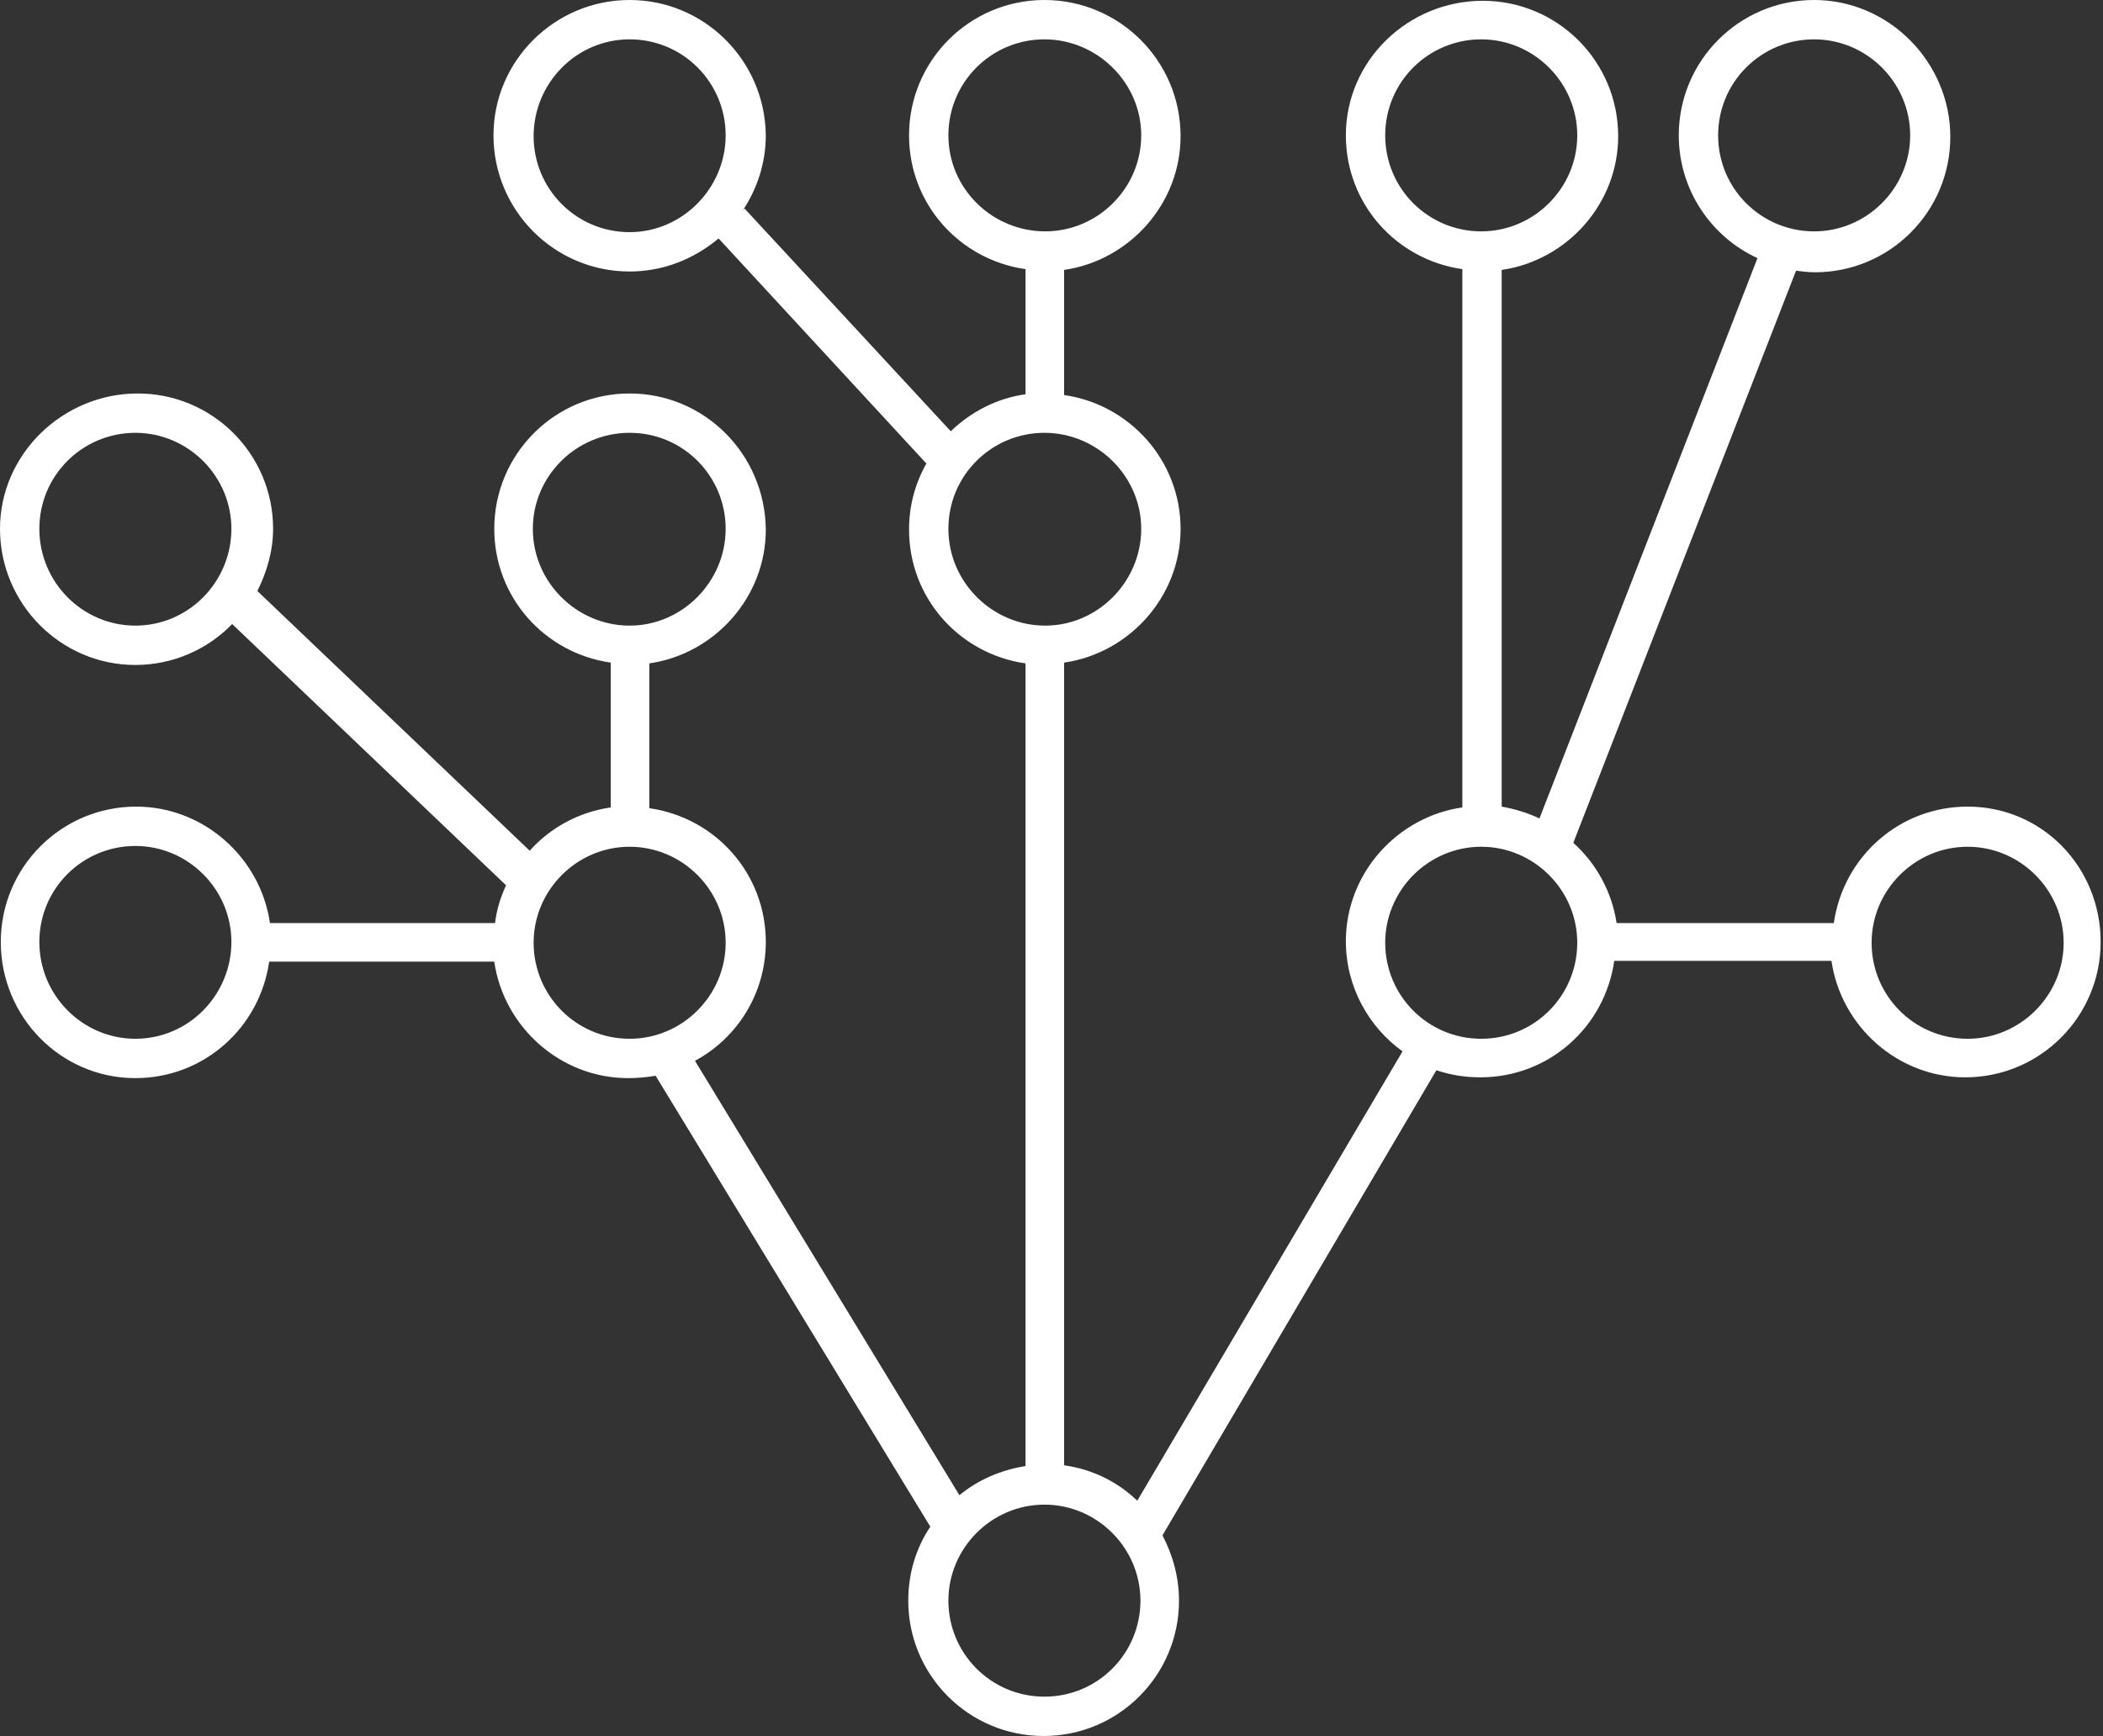 <?xml version="1.0" encoding="utf-8"?>
<!-- Generator: Adobe Illustrator 19.0.0, SVG Export Plug-In . SVG Version: 6.00 Build 0)  -->
<svg version="1.2" baseProfile="tiny" id="Ebene_1" xmlns="http://www.w3.org/2000/svg" xmlns:xlink="http://www.w3.org/1999/xlink"
	 x="0px" y="0px" viewBox="0 0 267.2 220.6" xml:space="preserve">
<rect x="0" y="0" width="267.2" height="220.6" fill="#333333" stroke="none"/>
<g>
	<path fill="none" d="M17.2,55C10.5,55,5,60.5,5,67.2s5.5,12.3,12.2,12.3S29.5,74,29.5,67.2S24,55,17.2,55z"/>
	<path fill="none" d="M92.2,67.2C92.2,60.5,86.7,55,80,55s-12.2,5.5-12.2,12.2S73.2,79.5,80,79.5S92.2,74,92.2,67.2z"/>
	<path fill="none" d="M145,17.2c0-6.8-5.5-12.2-12.2-12.2s-12.2,5.5-12.2,12.2s5.5,12.2,12.2,12.2S145,24,145,17.2z"/>
	<path fill="none" d="M92.2,119.7c0-6.8-5.5-12.2-12.2-12.2s-12.2,5.5-12.2,12.2S73.2,132,80,132S92.2,126.5,92.2,119.7z"/>
	<path fill="none" d="M80,5c-6.8,0-12.2,5.5-12.2,12.2S73.2,29.5,80,29.5S92.2,24,92.2,17.2S86.7,5,80,5z"/>
	<path fill="none" d="M242.8,17.2c0-6.8-5.5-12.2-12.2-12.2s-12.2,5.5-12.2,12.2s5.5,12.2,12.2,12.2S242.8,24,242.8,17.2z"/>
	<path fill="none" d="M17.2,107.5C10.5,107.5,5,113,5,119.7S10.5,132,17.2,132s12.2-5.5,12.2-12.2S24,107.5,17.2,107.5z"/>
	<path fill="none" d="M188.2,107.5c-6.8,0-12.2,5.5-12.2,12.2s5.5,12.2,12.2,12.2s12.2-5.5,12.2-12.2S195,107.5,188.2,107.5z"/>
	<path fill="none" d="M145,67.2c0-6.8-5.5-12.2-12.2-12.2s-12.2,5.5-12.2,12.2s5.5,12.3,12.2,12.3S145,74,145,67.2z"/>
	<path fill="none" d="M250,107.5c-6.8,0-12.2,5.5-12.2,12.2S243.2,132,250,132s12.2-5.5,12.2-12.2S256.7,107.5,250,107.5z"/>
	<path fill="none" d="M200.5,17.2c0-6.8-5.5-12.2-12.2-12.2S176,10.5,176,17.2s5.5,12.2,12.2,12.2S200.5,24,200.5,17.2z"/>
	<path fill="none" d="M132.7,191.1c-6.8,0-12.2,5.5-12.2,12.2s5.5,12.2,12.2,12.2s12.2-5.5,12.2-12.2S139.5,191.1,132.7,191.1z"/>
	<path fill="#ffffff" d="M250,102.5c-8.7,0-15.8,6.4-17,14.8h-27.6c-0.6-4-2.6-7.6-5.5-10.2l28.3-72.7c0.8,0.1,1.6,0.2,2.4,0.2
		c9.5,0,17.2-7.7,17.2-17.2S240,0,230.5,0s-17.2,7.7-17.2,17.2c0,6.9,4.1,12.9,10,15.6l-27.7,71.2c-1.5-0.7-3.1-1.2-4.8-1.5V34.3
		c8.3-1.2,14.8-8.4,14.8-17c0-9.5-7.7-17.2-17.2-17.2S171,7.7,171,17.2c0,8.7,6.4,15.8,14.8,17v68.4c-8.3,1.2-14.8,8.4-14.8,17
		c0,5.8,2.9,10.9,7.2,14l-33.7,57.1c-2.5-2.4-5.7-4-9.3-4.5v-102c8.3-1.2,14.8-8.4,14.8-17s-6.4-15.8-14.8-17V34.3
		c8.3-1.2,14.8-8.4,14.8-17C150,7.7,142.2,0,132.7,0s-17.2,7.7-17.2,17.2c0,8.7,6.4,15.8,14.8,17v15.9c-3.6,0.5-6.9,2.2-9.5,4.7
		L94.6,26.5l-0.2,0.2c1.8-2.7,2.9-6,2.9-9.5C97.2,7.7,89.5,0,80,0S62.7,7.7,62.7,17.2S70.4,34.5,80,34.5c4.3,0,8.2-1.6,11.3-4.2
		l26.4,28.6c-1.4,2.5-2.2,5.3-2.2,8.4c0,8.7,6.4,15.8,14.8,17v102c-3.2,0.5-6.1,1.8-8.4,3.7l-33.6-55.2c5.4-2.9,9-8.6,9-15.1
		c0-8.7-6.4-15.8-14.8-17V84.3c8.3-1.2,14.8-8.4,14.8-17C97.2,57.7,89.5,50,80,50s-17.2,7.7-17.2,17.2c0,8.7,6.4,15.8,14.8,17v18.4
		c-4.1,0.6-7.7,2.6-10.3,5.5l-34.6-33c1.2-2.4,2-5.1,2-7.9c0-9.5-7.7-17.2-17.2-17.2S0,57.7,0,67.2s7.7,17.3,17.2,17.3
		c4.8,0,9.2-2,12.3-5.2l34.8,33.2c-0.7,1.5-1.2,3.1-1.4,4.8H34.3c-1.2-8.3-8.4-14.8-17-14.8c-9.5,0-17.2,7.7-17.2,17.2
		S7.7,137,17.2,137c8.7,0,15.8-6.4,17-14.8h28.6c1.2,8.3,8.4,14.8,17,14.8c1.2,0,2.3-0.1,3.5-0.3l34.9,57.3
		c-1.8,2.7-2.8,5.9-2.8,9.4c0,9.5,7.7,17.2,17.2,17.2s17.2-7.7,17.2-17.2c0-3-0.8-5.8-2.1-8.3l34.8-59.1c1.8,0.6,3.6,0.9,5.6,0.9
		c8.7,0,15.8-6.4,17-14.8h27.6c1.2,8.3,8.4,14.8,17,14.8c9.5,0,17.2-7.7,17.2-17.2S259.5,102.5,250,102.5z M218.3,17.2
		c0-6.8,5.5-12.2,12.2-12.2s12.2,5.5,12.2,12.2s-5.5,12.2-12.2,12.2S218.3,24,218.3,17.2z M80,29.5c-6.8,0-12.2-5.5-12.2-12.2
		S73.2,5,80,5s12.2,5.5,12.2,12.2S86.7,29.5,80,29.5z M17.2,79.5C10.5,79.5,5,74,5,67.2S10.5,55,17.2,55s12.2,5.5,12.2,12.2
		S24,79.5,17.2,79.5z M17.2,132C10.5,132,5,126.5,5,119.7s5.5-12.2,12.2-12.2s12.2,5.5,12.2,12.2S24,132,17.2,132z M67.7,67.2
		C67.7,60.5,73.2,55,80,55s12.2,5.5,12.2,12.2S86.7,79.5,80,79.5S67.7,74,67.7,67.2z M80,132c-6.8,0-12.2-5.5-12.2-12.2
		s5.5-12.2,12.2-12.2s12.2,5.5,12.2,12.2S86.7,132,80,132z M120.5,17.2c0-6.8,5.5-12.2,12.2-12.2S145,10.5,145,17.2
		s-5.5,12.2-12.2,12.2S120.5,24,120.5,17.2z M120.5,67.2c0-6.8,5.5-12.2,12.2-12.2S145,60.5,145,67.2s-5.5,12.3-12.2,12.3
		S120.5,74,120.5,67.2z M132.7,215.6c-6.8,0-12.2-5.5-12.2-12.2s5.5-12.2,12.2-12.2s12.2,5.5,12.2,12.2S139.5,215.6,132.7,215.6z
		 M176,17.2c0-6.8,5.5-12.2,12.2-12.2s12.2,5.5,12.2,12.2s-5.5,12.2-12.2,12.2S176,24,176,17.2z M188.2,132
		c-6.8,0-12.2-5.5-12.2-12.2s5.5-12.2,12.2-12.2s12.2,5.5,12.2,12.2S195,132,188.2,132z M250,132c-6.8,0-12.2-5.5-12.2-12.2
		s5.5-12.2,12.2-12.2s12.2,5.5,12.2,12.2S256.7,132,250,132z"/>
</g>
</svg>
